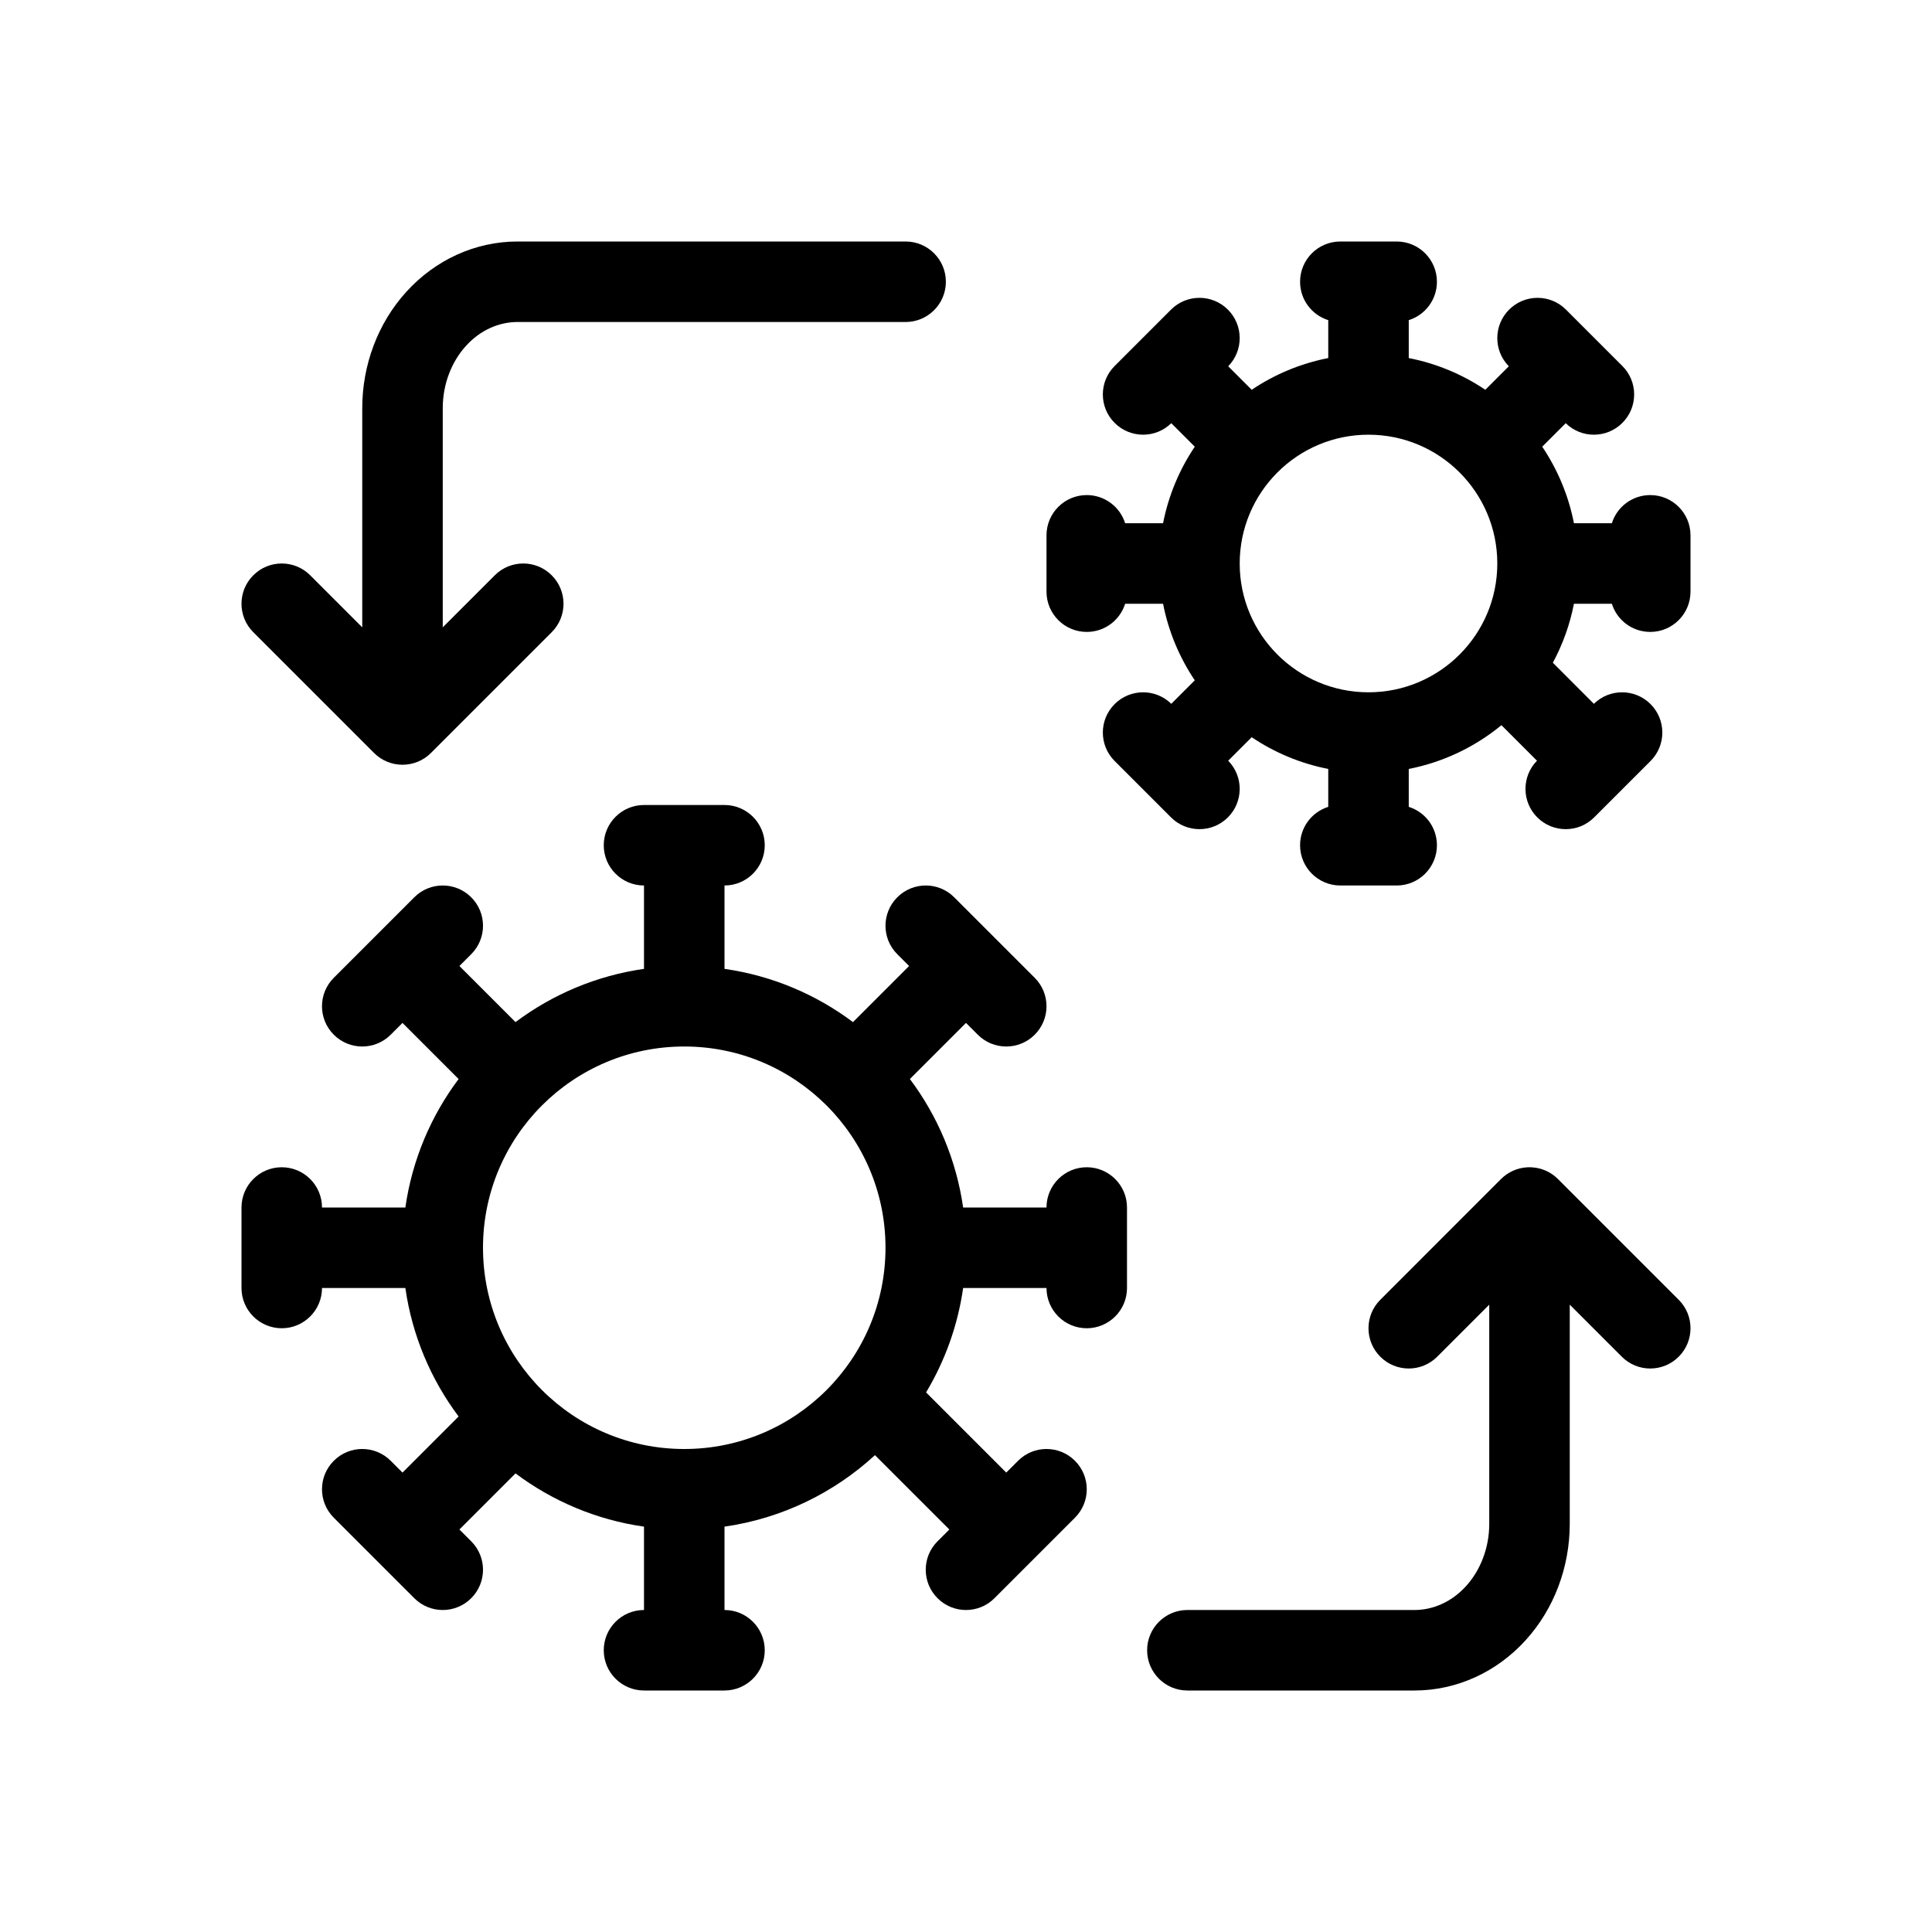 <svg width="48" height="48" viewBox="0 0 48 48" fill="none" xmlns="http://www.w3.org/2000/svg">
<path fill-rule="evenodd" clip-rule="evenodd" d="M28.896 15C29.031 15.693 29.304 16.337 29.684 16.902L29.1 17.486C28.709 17.102 28.081 17.105 27.693 17.493C27.302 17.883 27.302 18.517 27.693 18.907L29.093 20.307C29.483 20.698 30.117 20.698 30.507 20.307C30.895 19.919 30.898 19.291 30.514 18.9L31.098 18.316C31.663 18.696 32.307 18.969 33 19.104V20.046C32.594 20.173 32.3 20.552 32.3 21C32.3 21.552 32.748 22 33.3 22H33.993L34 22L34.007 22H34.7C35.252 22 35.7 21.552 35.7 21C35.7 20.552 35.406 20.173 35 20.046V19.104C35.863 18.936 36.649 18.554 37.303 18.017L38.186 18.9C37.802 19.291 37.805 19.919 38.193 20.307C38.583 20.698 39.217 20.698 39.607 20.307L41.007 18.907C41.398 18.517 41.398 17.883 41.007 17.493C40.619 17.105 39.991 17.102 39.6 17.486L38.58 16.465C38.824 16.013 39.003 15.52 39.104 15H40.046C40.173 15.406 40.552 15.7 41 15.7C41.552 15.7 42 15.252 42 14.7V13.3C42 12.748 41.552 12.3 41 12.3C40.552 12.3 40.173 12.594 40.046 13H39.104C38.969 12.307 38.696 11.663 38.316 11.098L38.9 10.514C39.291 10.898 39.919 10.895 40.307 10.507C40.698 10.117 40.698 9.483 40.307 9.093L38.907 7.693C38.517 7.302 37.883 7.302 37.493 7.693C37.105 8.081 37.102 8.709 37.486 9.1L36.902 9.684C36.337 9.304 35.693 9.031 35 8.896V7.954C35.406 7.827 35.7 7.448 35.7 7C35.7 6.448 35.252 6 34.7 6H33.3C32.748 6 32.3 6.448 32.3 7C32.3 7.448 32.594 7.827 33 7.954V8.896C32.307 9.031 31.663 9.304 31.098 9.684L30.514 9.1C30.898 8.709 30.895 8.081 30.507 7.693C30.117 7.302 29.483 7.302 29.093 7.693L27.693 9.093C27.302 9.483 27.302 10.117 27.693 10.507C28.081 10.895 28.709 10.898 29.1 10.514L29.684 11.098C29.304 11.663 29.031 12.307 28.896 13H27.954C27.827 12.594 27.448 12.3 27 12.3C26.448 12.3 26 12.748 26 13.3V14.7C26 15.252 26.448 15.7 27 15.7C27.448 15.7 27.827 15.406 27.954 15H28.896ZM30.8 14C30.8 12.233 32.233 10.8 34 10.8C35.767 10.8 37.2 12.233 37.2 14C37.2 15.767 35.767 17.2 34 17.2C32.233 17.2 30.8 15.767 30.8 14Z" fill="currentColor"/>
<path fill-rule="evenodd" clip-rule="evenodd" d="M10.071 32C10.241 33.186 10.707 34.276 11.394 35.192L10 36.586L9.707 36.293C9.317 35.902 8.683 35.902 8.293 36.293C7.902 36.683 7.902 37.317 8.293 37.707L10.293 39.707C10.683 40.098 11.317 40.098 11.707 39.707C12.098 39.317 12.098 38.683 11.707 38.293L11.414 38L12.808 36.606C13.724 37.293 14.814 37.76 16 37.929L16 40C15.448 40 15 40.448 15 41C15 41.552 15.448 42 16 42H18C18.552 42 19 41.552 19 41C19 40.448 18.552 40 18 40L18 37.929C19.431 37.724 20.723 37.087 21.738 36.153L23.586 38L23.293 38.293C22.902 38.683 22.902 39.317 23.293 39.707C23.683 40.098 24.317 40.098 24.707 39.707L26.707 37.707C27.098 37.317 27.098 36.683 26.707 36.293C26.317 35.902 25.683 35.902 25.293 36.293L25 36.586L23.008 34.594C23.475 33.815 23.795 32.937 23.929 32L26 32C26 32.552 26.448 33 27 33C27.552 33 28 32.552 28 32V30C28 29.448 27.552 29 27 29C26.448 29 26 29.448 26 30L23.929 30C23.759 28.814 23.293 27.724 22.606 26.808L24 25.414L24.293 25.707C24.683 26.098 25.317 26.098 25.707 25.707C26.098 25.317 26.098 24.683 25.707 24.293L23.707 22.293C23.317 21.902 22.683 21.902 22.293 22.293C21.902 22.683 21.902 23.317 22.293 23.707L22.586 24L21.192 25.394C20.276 24.707 19.186 24.241 18 24.071L18 22C18.552 22 19 21.552 19 21C19 20.448 18.552 20 18 20H16C15.448 20 15 20.448 15 21C15 21.552 15.448 22 16 22L16 24.071C14.814 24.241 13.724 24.707 12.808 25.394L11.414 24L11.707 23.707C12.098 23.317 12.098 22.683 11.707 22.293C11.317 21.902 10.683 21.902 10.293 22.293L8.293 24.293C7.902 24.683 7.902 25.317 8.293 25.707C8.683 26.098 9.317 26.098 9.707 25.707L10 25.414L11.394 26.808C10.707 27.724 10.241 28.814 10.071 30L8 30C8 29.448 7.552 29 7 29C6.448 29 6 29.448 6 30V32C6 32.552 6.448 33 7 33C7.552 33 8 32.552 8 32L10.071 32ZM17 26C14.239 26 12 28.239 12 31C12 33.761 14.239 36 17 36C19.761 36 22 33.761 22 31C22 28.239 19.761 26 17 26Z" fill="currentColor"/>
<path d="M29.5 40L35.143 40C35.603 40 36.066 39.8 36.423 39.407C36.783 39.011 37 38.455 37 37.858V32.414L35.707 33.707C35.317 34.098 34.683 34.098 34.293 33.707C33.902 33.317 33.902 32.683 34.293 32.293L37.291 29.294C37.461 29.124 37.692 29.014 37.949 29.001C37.966 29 37.983 29 38 29C38.019 29 38.038 29 38.057 29.002C38.276 29.014 38.477 29.097 38.636 29.228C38.661 29.249 38.684 29.27 38.707 29.293L41.707 32.293C42.098 32.683 42.098 33.317 41.707 33.707C41.317 34.098 40.683 34.098 40.293 33.707L39 32.414V37.858C39 38.928 38.615 39.97 37.903 40.752C37.189 41.538 36.199 42 35.143 42L29.5 42C28.948 42 28.5 41.552 28.5 41C28.5 40.448 28.948 40 29.5 40Z" fill="currentColor"/>
<path d="M11.577 8.593C11.934 8.2 12.397 8 12.857 8H22.5C23.052 8 23.5 7.552 23.5 7C23.5 6.448 23.052 6 22.5 6H12.857C11.802 6 10.811 6.462 10.097 7.248C9.385 8.03 9 9.072 9 10.142V15.586L7.707 14.293C7.317 13.902 6.683 13.902 6.293 14.293C5.902 14.683 5.902 15.317 6.293 15.707L9.293 18.707C9.48 18.895 9.735 19 10 19C10.265 19 10.52 18.895 10.707 18.707L13.707 15.707C14.098 15.317 14.098 14.683 13.707 14.293C13.317 13.902 12.683 13.902 12.293 14.293L11 15.586V10.142C11 9.545 11.217 8.989 11.577 8.593Z" fill="currentColor"/>
</svg>
